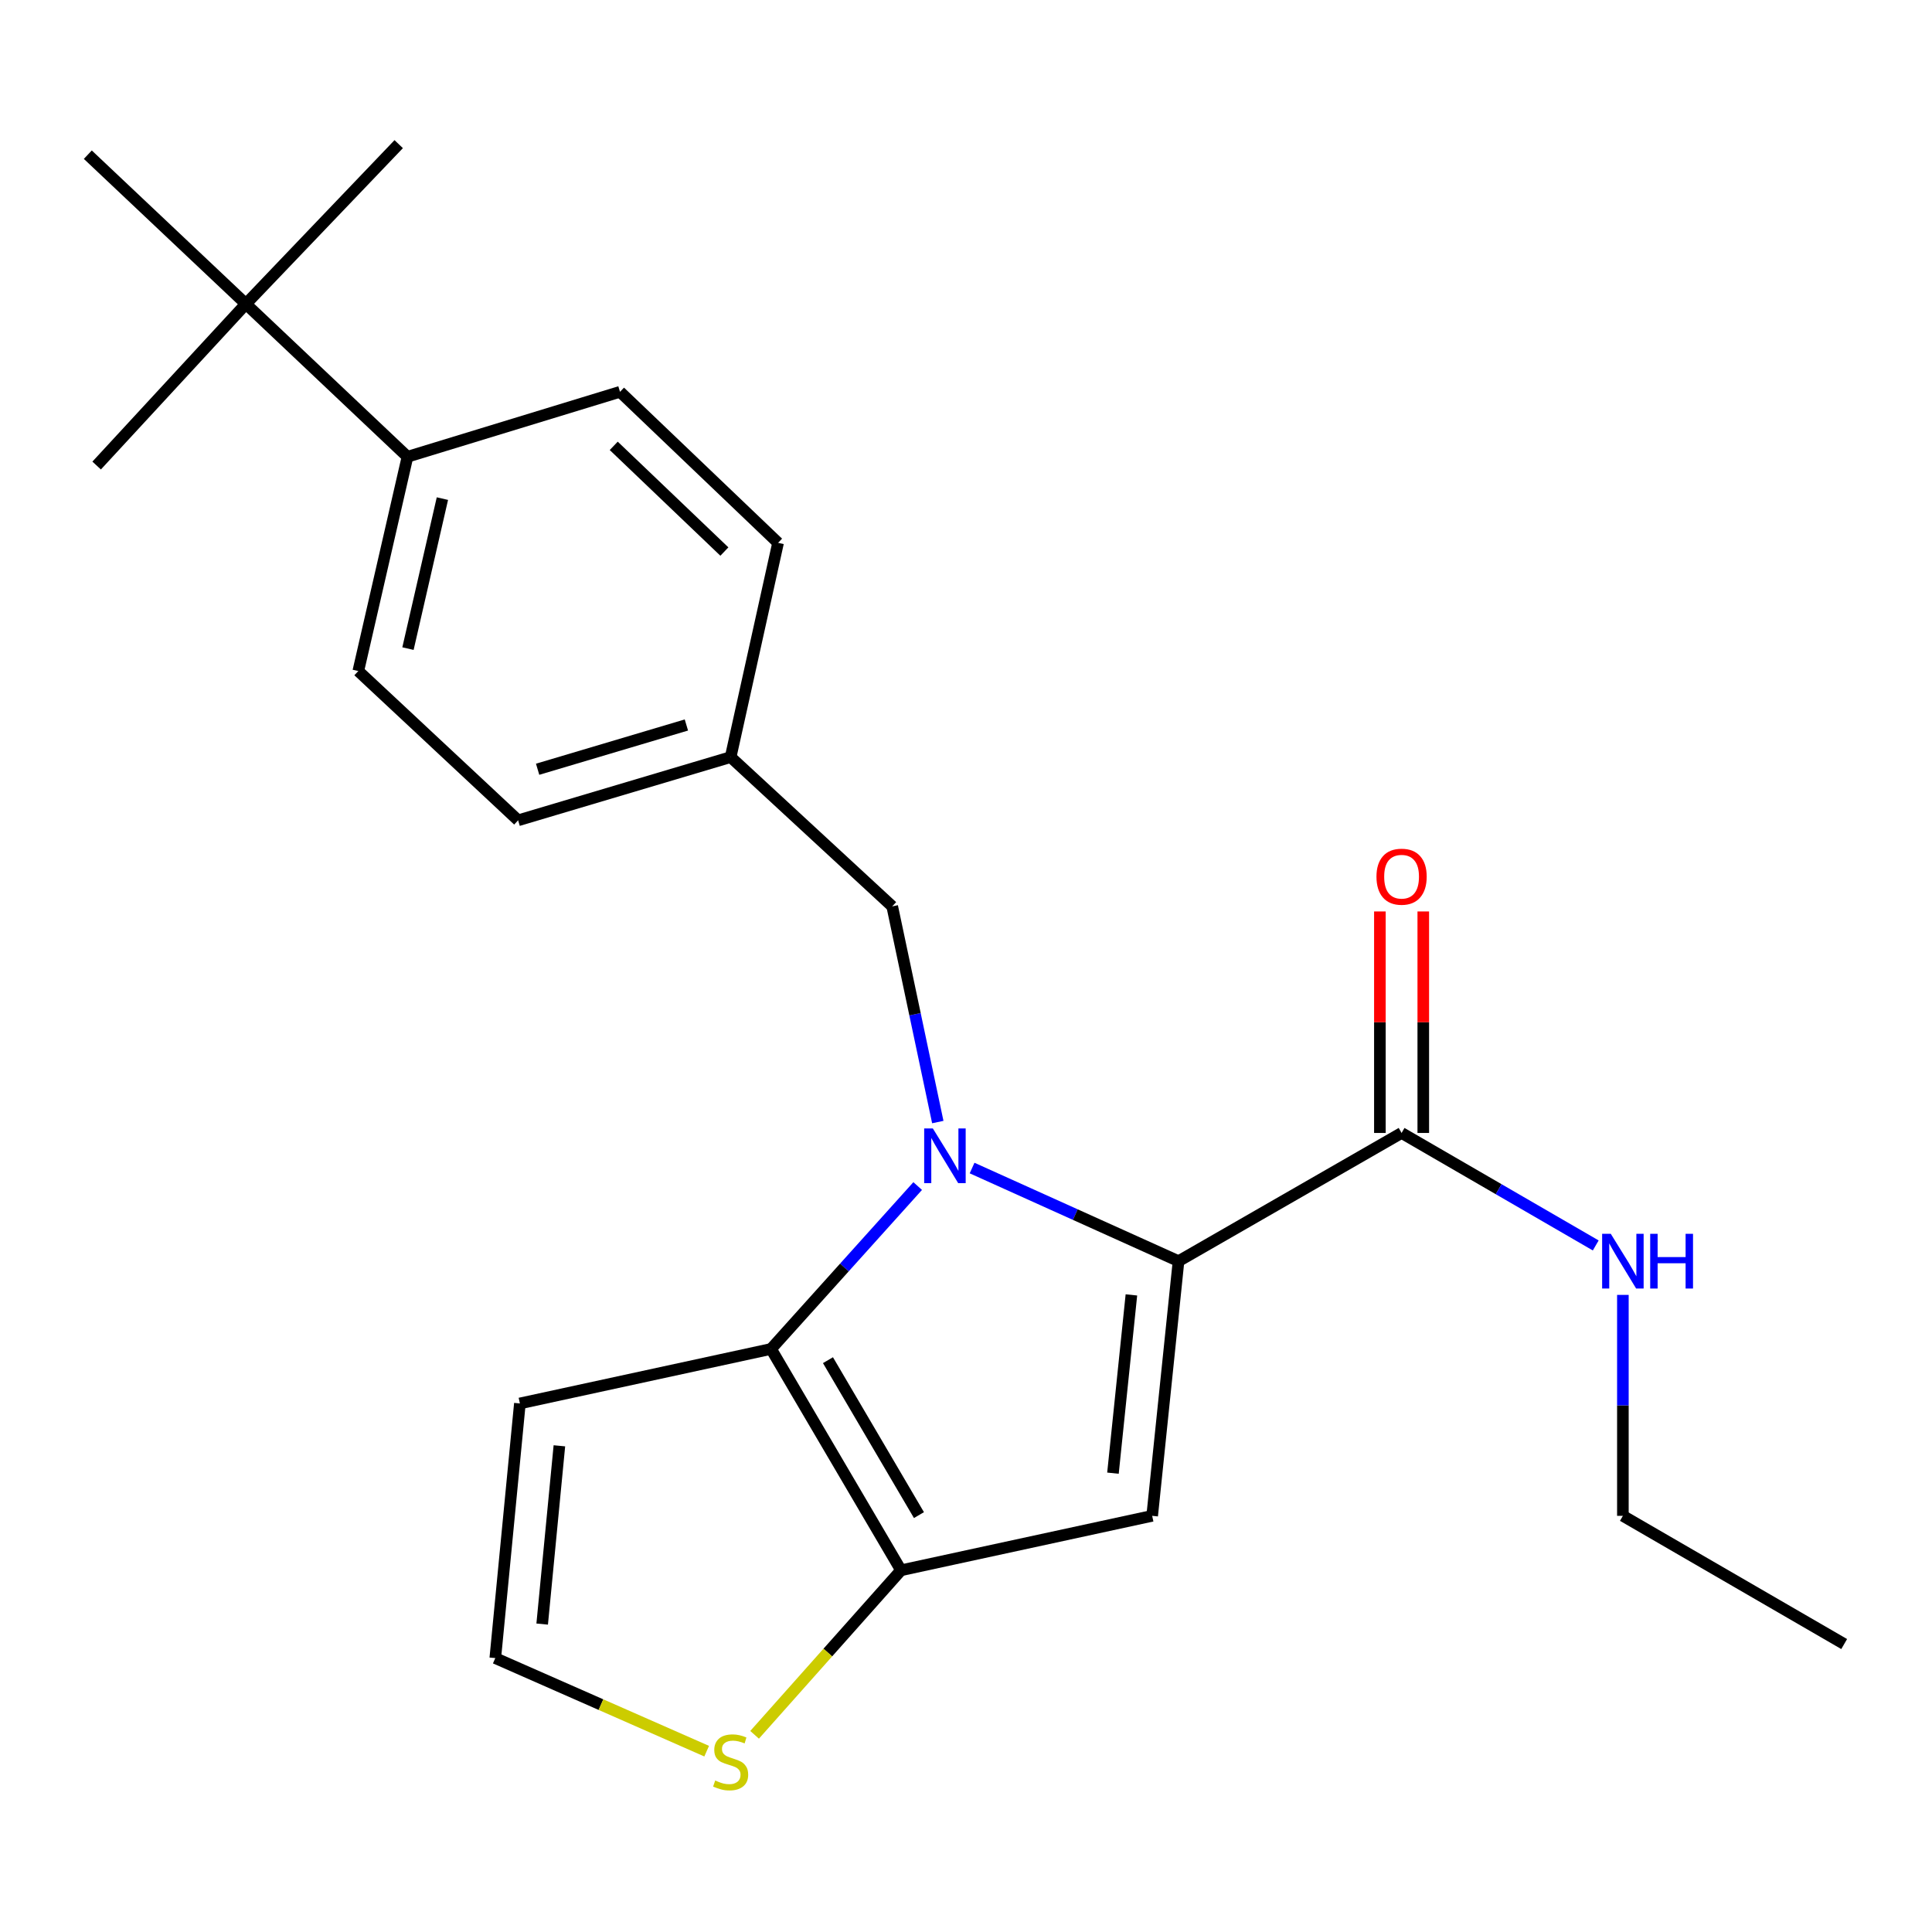 <?xml version='1.0' encoding='iso-8859-1'?>
<svg version='1.1' baseProfile='full'
              xmlns='http://www.w3.org/2000/svg'
                      xmlns:rdkit='http://www.rdkit.org/xml'
                      xmlns:xlink='http://www.w3.org/1999/xlink'
                  xml:space='preserve'
width='1000px' height='1000px' viewBox='0 0 1000 1000'>
<!-- END OF HEADER -->
<rect style='opacity:1.0;fill:#FFFFFF;stroke:none' width='1000' height='1000' x='0' y='0'> </rect>
<path class='bond-0' d='M 840.001,784.595 L 954.545,850.958' style='fill:none;fill-rule:evenodd;stroke:#000000;stroke-width:6px;stroke-linecap:butt;stroke-linejoin:miter;stroke-opacity:1' />
<path class='bond-1' d='M 840.001,784.595 L 840.001,727.415' style='fill:none;fill-rule:evenodd;stroke:#000000;stroke-width:6px;stroke-linecap:butt;stroke-linejoin:miter;stroke-opacity:1' />
<path class='bond-1' d='M 840.001,727.415 L 840.001,670.235' style='fill:none;fill-rule:evenodd;stroke:#0000FF;stroke-width:6px;stroke-linecap:butt;stroke-linejoin:miter;stroke-opacity:1' />
<path class='bond-2' d='M 725.457,586.417 L 775.704,615.528' style='fill:none;fill-rule:evenodd;stroke:#000000;stroke-width:6px;stroke-linecap:butt;stroke-linejoin:miter;stroke-opacity:1' />
<path class='bond-2' d='M 775.704,615.528 L 825.952,644.64' style='fill:none;fill-rule:evenodd;stroke:#0000FF;stroke-width:6px;stroke-linecap:butt;stroke-linejoin:miter;stroke-opacity:1' />
<path class='bond-3' d='M 736.688,586.417 L 736.688,529.093' style='fill:none;fill-rule:evenodd;stroke:#000000;stroke-width:6px;stroke-linecap:butt;stroke-linejoin:miter;stroke-opacity:1' />
<path class='bond-3' d='M 736.688,529.093 L 736.688,471.769' style='fill:none;fill-rule:evenodd;stroke:#FF0000;stroke-width:6px;stroke-linecap:butt;stroke-linejoin:miter;stroke-opacity:1' />
<path class='bond-3' d='M 714.226,586.417 L 714.226,529.093' style='fill:none;fill-rule:evenodd;stroke:#000000;stroke-width:6px;stroke-linecap:butt;stroke-linejoin:miter;stroke-opacity:1' />
<path class='bond-3' d='M 714.226,529.093 L 714.226,471.769' style='fill:none;fill-rule:evenodd;stroke:#FF0000;stroke-width:6px;stroke-linecap:butt;stroke-linejoin:miter;stroke-opacity:1' />
<path class='bond-4' d='M 725.457,586.417 L 610.002,652.78' style='fill:none;fill-rule:evenodd;stroke:#000000;stroke-width:6px;stroke-linecap:butt;stroke-linejoin:miter;stroke-opacity:1' />
<path class='bond-5' d='M 474.99,613.902 L 437.043,656.059' style='fill:none;fill-rule:evenodd;stroke:#0000FF;stroke-width:6px;stroke-linecap:butt;stroke-linejoin:miter;stroke-opacity:1' />
<path class='bond-5' d='M 437.043,656.059 L 399.095,698.215' style='fill:none;fill-rule:evenodd;stroke:#000000;stroke-width:6px;stroke-linecap:butt;stroke-linejoin:miter;stroke-opacity:1' />
<path class='bond-6' d='M 503.149,604.575 L 556.576,628.677' style='fill:none;fill-rule:evenodd;stroke:#0000FF;stroke-width:6px;stroke-linecap:butt;stroke-linejoin:miter;stroke-opacity:1' />
<path class='bond-6' d='M 556.576,628.677 L 610.002,652.78' style='fill:none;fill-rule:evenodd;stroke:#000000;stroke-width:6px;stroke-linecap:butt;stroke-linejoin:miter;stroke-opacity:1' />
<path class='bond-7' d='M 485.404,580.776 L 473.609,524.958' style='fill:none;fill-rule:evenodd;stroke:#0000FF;stroke-width:6px;stroke-linecap:butt;stroke-linejoin:miter;stroke-opacity:1' />
<path class='bond-7' d='M 473.609,524.958 L 461.814,469.14' style='fill:none;fill-rule:evenodd;stroke:#000000;stroke-width:6px;stroke-linecap:butt;stroke-linejoin:miter;stroke-opacity:1' />
<path class='bond-8' d='M 596.362,784.595 L 466.369,812.772' style='fill:none;fill-rule:evenodd;stroke:#000000;stroke-width:6px;stroke-linecap:butt;stroke-linejoin:miter;stroke-opacity:1' />
<path class='bond-9' d='M 596.362,784.595 L 610.002,652.78' style='fill:none;fill-rule:evenodd;stroke:#000000;stroke-width:6px;stroke-linecap:butt;stroke-linejoin:miter;stroke-opacity:1' />
<path class='bond-9' d='M 576.066,762.511 L 585.613,670.24' style='fill:none;fill-rule:evenodd;stroke:#000000;stroke-width:6px;stroke-linecap:butt;stroke-linejoin:miter;stroke-opacity:1' />
<path class='bond-10' d='M 466.369,812.772 L 399.095,698.215' style='fill:none;fill-rule:evenodd;stroke:#000000;stroke-width:6px;stroke-linecap:butt;stroke-linejoin:miter;stroke-opacity:1' />
<path class='bond-10' d='M 475.647,784.214 L 428.556,704.024' style='fill:none;fill-rule:evenodd;stroke:#000000;stroke-width:6px;stroke-linecap:butt;stroke-linejoin:miter;stroke-opacity:1' />
<path class='bond-11' d='M 466.369,812.772 L 428.473,855.355' style='fill:none;fill-rule:evenodd;stroke:#000000;stroke-width:6px;stroke-linecap:butt;stroke-linejoin:miter;stroke-opacity:1' />
<path class='bond-11' d='M 428.473,855.355 L 390.577,897.938' style='fill:none;fill-rule:evenodd;stroke:#CCCC00;stroke-width:6px;stroke-linecap:butt;stroke-linejoin:miter;stroke-opacity:1' />
<path class='bond-12' d='M 399.095,698.215 L 269.09,726.418' style='fill:none;fill-rule:evenodd;stroke:#000000;stroke-width:6px;stroke-linecap:butt;stroke-linejoin:miter;stroke-opacity:1' />
<path class='bond-13' d='M 269.09,726.418 L 256.361,858.233' style='fill:none;fill-rule:evenodd;stroke:#000000;stroke-width:6px;stroke-linecap:butt;stroke-linejoin:miter;stroke-opacity:1' />
<path class='bond-13' d='M 289.538,748.349 L 280.629,840.62' style='fill:none;fill-rule:evenodd;stroke:#000000;stroke-width:6px;stroke-linecap:butt;stroke-linejoin:miter;stroke-opacity:1' />
<path class='bond-14' d='M 256.361,858.233 L 311.067,882.319' style='fill:none;fill-rule:evenodd;stroke:#000000;stroke-width:6px;stroke-linecap:butt;stroke-linejoin:miter;stroke-opacity:1' />
<path class='bond-14' d='M 311.067,882.319 L 365.773,906.405' style='fill:none;fill-rule:evenodd;stroke:#CCCC00;stroke-width:6px;stroke-linecap:butt;stroke-linejoin:miter;stroke-opacity:1' />
<path class='bond-15' d='M 127.279,157.328 L 210.913,236.42' style='fill:none;fill-rule:evenodd;stroke:#000000;stroke-width:6px;stroke-linecap:butt;stroke-linejoin:miter;stroke-opacity:1' />
<path class='bond-16' d='M 127.279,157.328 L 45.455,80.059' style='fill:none;fill-rule:evenodd;stroke:#000000;stroke-width:6px;stroke-linecap:butt;stroke-linejoin:miter;stroke-opacity:1' />
<path class='bond-17' d='M 127.279,157.328 L 50.022,240.962' style='fill:none;fill-rule:evenodd;stroke:#000000;stroke-width:6px;stroke-linecap:butt;stroke-linejoin:miter;stroke-opacity:1' />
<path class='bond-18' d='M 127.279,157.328 L 206.37,74.605' style='fill:none;fill-rule:evenodd;stroke:#000000;stroke-width:6px;stroke-linecap:butt;stroke-linejoin:miter;stroke-opacity:1' />
<path class='bond-19' d='M 461.814,469.14 L 378.181,391.87' style='fill:none;fill-rule:evenodd;stroke:#000000;stroke-width:6px;stroke-linecap:butt;stroke-linejoin:miter;stroke-opacity:1' />
<path class='bond-20' d='M 210.913,236.42 L 185.456,347.333' style='fill:none;fill-rule:evenodd;stroke:#000000;stroke-width:6px;stroke-linecap:butt;stroke-linejoin:miter;stroke-opacity:1' />
<path class='bond-20' d='M 228.987,258.082 L 211.167,335.721' style='fill:none;fill-rule:evenodd;stroke:#000000;stroke-width:6px;stroke-linecap:butt;stroke-linejoin:miter;stroke-opacity:1' />
<path class='bond-21' d='M 210.913,236.42 L 320.915,202.801' style='fill:none;fill-rule:evenodd;stroke:#000000;stroke-width:6px;stroke-linecap:butt;stroke-linejoin:miter;stroke-opacity:1' />
<path class='bond-22' d='M 185.456,347.333 L 268.179,424.602' style='fill:none;fill-rule:evenodd;stroke:#000000;stroke-width:6px;stroke-linecap:butt;stroke-linejoin:miter;stroke-opacity:1' />
<path class='bond-23' d='M 320.915,202.801 L 402.727,280.97' style='fill:none;fill-rule:evenodd;stroke:#000000;stroke-width:6px;stroke-linecap:butt;stroke-linejoin:miter;stroke-opacity:1' />
<path class='bond-23' d='M 317.669,230.767 L 374.938,285.485' style='fill:none;fill-rule:evenodd;stroke:#000000;stroke-width:6px;stroke-linecap:butt;stroke-linejoin:miter;stroke-opacity:1' />
<path class='bond-24' d='M 402.727,280.97 L 378.181,391.87' style='fill:none;fill-rule:evenodd;stroke:#000000;stroke-width:6px;stroke-linecap:butt;stroke-linejoin:miter;stroke-opacity:1' />
<path class='bond-25' d='M 268.179,424.602 L 378.181,391.87' style='fill:none;fill-rule:evenodd;stroke:#000000;stroke-width:6px;stroke-linecap:butt;stroke-linejoin:miter;stroke-opacity:1' />
<path class='bond-25' d='M 278.273,398.163 L 355.274,375.251' style='fill:none;fill-rule:evenodd;stroke:#000000;stroke-width:6px;stroke-linecap:butt;stroke-linejoin:miter;stroke-opacity:1' />
<path  class='atom-2' d='M 833.741 638.62
L 843.021 653.62
Q 843.941 655.1, 845.421 657.78
Q 846.901 660.46, 846.981 660.62
L 846.981 638.62
L 850.741 638.62
L 850.741 666.94
L 846.861 666.94
L 836.901 650.54
Q 835.741 648.62, 834.501 646.42
Q 833.301 644.22, 832.941 643.54
L 832.941 666.94
L 829.261 666.94
L 829.261 638.62
L 833.741 638.62
' fill='#0000FF'/>
<path  class='atom-2' d='M 854.141 638.62
L 857.981 638.62
L 857.981 650.66
L 872.461 650.66
L 872.461 638.62
L 876.301 638.62
L 876.301 666.94
L 872.461 666.94
L 872.461 653.86
L 857.981 653.86
L 857.981 666.94
L 854.141 666.94
L 854.141 638.62
' fill='#0000FF'/>
<path  class='atom-3' d='M 712.457 453.771
Q 712.457 446.971, 715.817 443.171
Q 719.177 439.371, 725.457 439.371
Q 731.737 439.371, 735.097 443.171
Q 738.457 446.971, 738.457 453.771
Q 738.457 460.651, 735.057 464.571
Q 731.657 468.451, 725.457 468.451
Q 719.217 468.451, 715.817 464.571
Q 712.457 460.691, 712.457 453.771
M 725.457 465.251
Q 729.777 465.251, 732.097 462.371
Q 734.457 459.451, 734.457 453.771
Q 734.457 448.211, 732.097 445.411
Q 729.777 442.571, 725.457 442.571
Q 721.137 442.571, 718.777 445.371
Q 716.457 448.171, 716.457 453.771
Q 716.457 459.491, 718.777 462.371
Q 721.137 465.251, 725.457 465.251
' fill='#FF0000'/>
<path  class='atom-5' d='M 482.833 584.074
L 492.113 599.074
Q 493.033 600.554, 494.513 603.234
Q 495.993 605.914, 496.073 606.074
L 496.073 584.074
L 499.833 584.074
L 499.833 612.394
L 495.953 612.394
L 485.993 595.994
Q 484.833 594.074, 483.593 591.874
Q 482.393 589.674, 482.033 588.994
L 482.033 612.394
L 478.353 612.394
L 478.353 584.074
L 482.833 584.074
' fill='#0000FF'/>
<path  class='atom-12' d='M 370.181 921.587
Q 370.501 921.707, 371.821 922.267
Q 373.141 922.827, 374.581 923.187
Q 376.061 923.507, 377.501 923.507
Q 380.181 923.507, 381.741 922.227
Q 383.301 920.907, 383.301 918.627
Q 383.301 917.067, 382.501 916.107
Q 381.741 915.147, 380.541 914.627
Q 379.341 914.107, 377.341 913.507
Q 374.821 912.747, 373.301 912.027
Q 371.821 911.307, 370.741 909.787
Q 369.701 908.267, 369.701 905.707
Q 369.701 902.147, 372.101 899.947
Q 374.541 897.747, 379.341 897.747
Q 382.621 897.747, 386.341 899.307
L 385.421 902.387
Q 382.021 900.987, 379.461 900.987
Q 376.701 900.987, 375.181 902.147
Q 373.661 903.267, 373.701 905.227
Q 373.701 906.747, 374.461 907.667
Q 375.261 908.587, 376.381 909.107
Q 377.541 909.627, 379.461 910.227
Q 382.021 911.027, 383.541 911.827
Q 385.061 912.627, 386.141 914.267
Q 387.261 915.867, 387.261 918.627
Q 387.261 922.547, 384.621 924.667
Q 382.021 926.747, 377.661 926.747
Q 375.141 926.747, 373.221 926.187
Q 371.341 925.667, 369.101 924.747
L 370.181 921.587
' fill='#CCCC00'/>
</svg>
